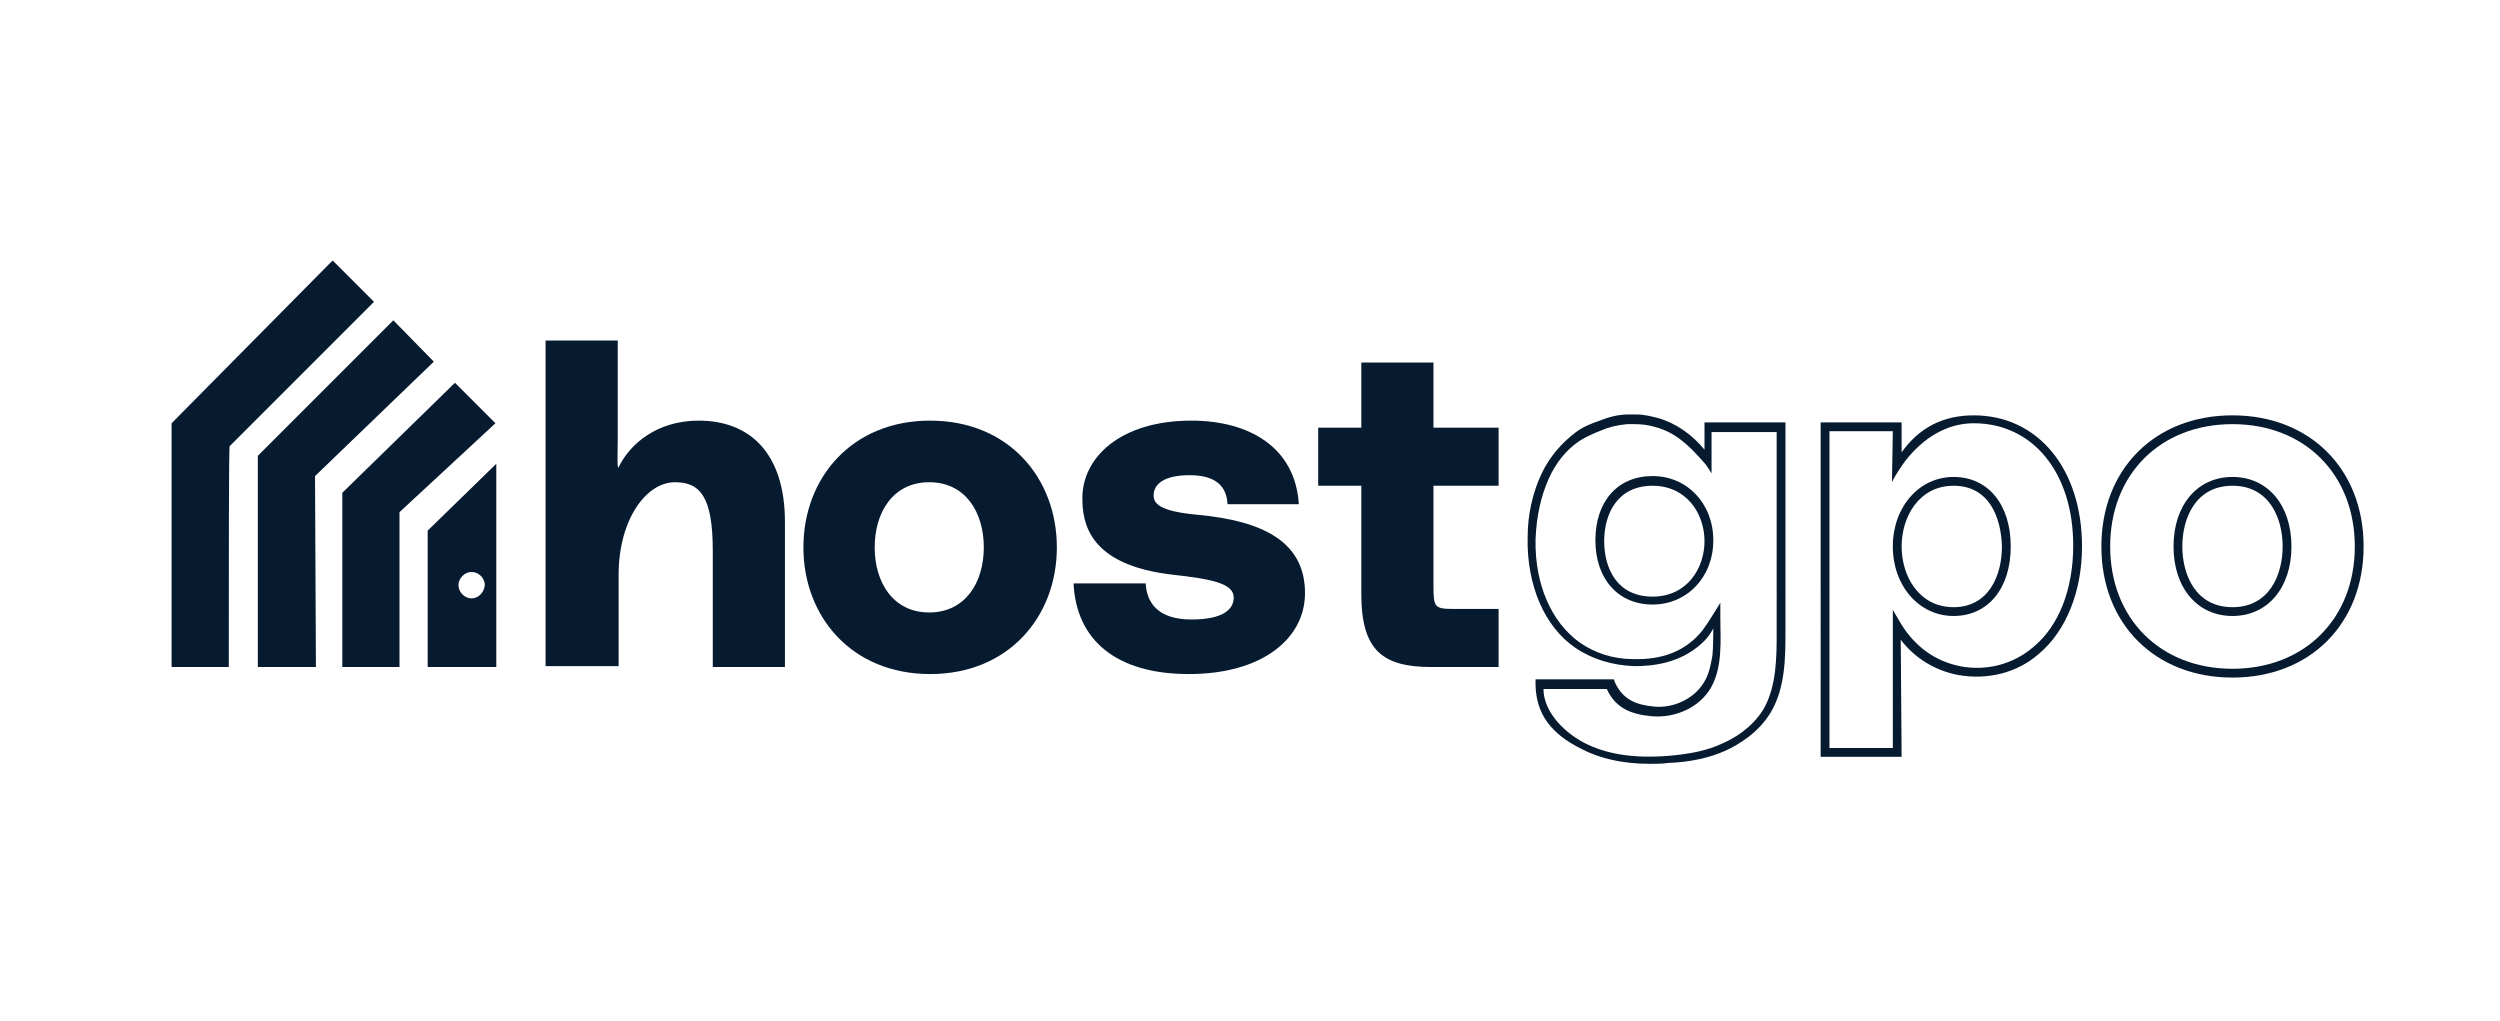 <?xml version="1.0" encoding="UTF-8"?> <svg xmlns="http://www.w3.org/2000/svg" xmlns:xlink="http://www.w3.org/1999/xlink" version="1.1" id="Layer_1" x="0px" y="0px" viewBox="0 0 284.1 116" style="enable-background:new 0 0 284.1 116;" xml:space="preserve"> <style type="text/css"> .st0{fill:#061A30;} .st1{fill:#061A30;stroke:#241F20;stroke-miterlimit:10;} </style> <g> <g> <path class="st0" d="M202.9,48c0,0,0,0.4,0,0.5v23.3c0,2.8,0,6.4-1.7,9.2c-1.4,2.3-3.6,3.6-5.1,4.3c-1.8,0.8-3.9,1.3-6.5,1.4 c-0.7,0.1-1.5,0.1-2.1,0.1c-3.1,0-5.7-0.6-7.8-1.7c-3.4-1.7-5.1-3.9-5.2-7.2c0-0.1,0-0.7,0-0.7h8.9c0,0,0.1,0.2,0.1,0.3 c0.9,2,2.4,2.6,4.5,2.8c2.2,0.2,4.5-0.9,5.6-2.7c0.6-0.9,0.8-2,1-3.1c0.1-0.8,0.1-3.1,0.1-3.1s-0.4,0.9-1.3,1.7 c-2.5,2.3-5.6,2.6-7.7,2.6c-2.5-0.1-4.8-0.8-6.7-2.1c-3.5-2.4-5.5-7.1-5.4-12.5c0-2.7,0.6-5.2,1.6-7.3c0.9-1.9,2.3-3.5,3.9-4.7 c0.8-0.6,1.8-1,2.7-1.3c1-0.4,2.1-0.7,3.2-0.7c0.3,0,0.6,0,1,0l0,0c0.8,0,1.6,0.2,2.4,0.4c2.1,0.6,3.9,1.9,5.3,3.6V48H202.9z M194.5,53.8c0,0-0.5-0.9-1-1.4c-1.5-1.7-3.1-3.3-5.5-3.9c-0.7-0.2-1.4-0.3-2.2-0.3c-0.3,0-0.6,0-0.9,0c-1,0.1-2,0.3-2.9,0.7 c-0.8,0.3-1.7,0.7-2.5,1.2c-1.5,1-2.7,2.5-3.5,4.3c-0.9,2-1.4,4.3-1.5,6.9c-0.1,5.1,1.8,9.4,5,11.7c1.7,1.2,3.8,1.9,6.1,1.9 c3.3,0.1,6-0.9,7.9-3.3c0.6-0.8,2-3.1,2-3.1s0,1.5,0,1.7c0,2.5,0.3,5.6-1.1,8c-1.3,2.2-4,3.4-6.6,3.2c-2.4-0.2-4.2-0.9-5.2-3.1 h-7.2c0,2.2,1.8,4.6,4.6,6.1c2.5,1.3,5.6,1.8,9.5,1.5c2.5-0.2,4.5-0.6,6.2-1.4c1.4-0.6,3.4-1.8,4.7-3.9c1.5-2.6,1.5-6,1.5-8.7 V49.1h-7.4L194.5,53.8L194.5,53.8z M187.8,68.7c-3.9,0-6.5-2.9-6.5-7.3s2.5-7.3,6.5-7.3c3.9,0,6.9,3.1,6.9,7.3 S191.7,68.7,187.8,68.7z M187.8,55.2c-4,0-5.5,3.2-5.5,6.3c0,3,1.4,6.3,5.5,6.3c3.9,0,5.9-3.2,5.9-6.3 C193.7,58.3,191.6,55.2,187.8,55.2z"></path> </g> <g> <path class="st0" d="M216.1,86h-9.2V48h9.2v0.5c0,1,0,2.1,0,2.9c2-2.8,4.7-4.2,8.2-4.2c7.3,0,12.3,6.1,12.3,14.9 c0,5.1-1.8,9.6-4.9,12.2c-2.5,2.2-5.9,3-9.2,2.4c-2.6-0.5-4.9-1.9-6.5-4L216.1,86z M215.1,49h-7.2v36h7.2c0-14.3,0-15.7,0-15.7 l0.7,1.2l0.3,0.5c1.5,2.4,3.7,4.1,6.6,4.7c3,0.6,6.1-0.2,8.4-2.2c2.9-2.4,4.5-6.6,4.5-11.5c0-8.3-4.6-13.9-11.3-13.9 c-3,0-5.7,1.6-7.8,4.3c-0.3,0.4-1.2,1.7-1.5,2.4 M222,70c-3.9,0-6.9-3.4-6.9-7.9s3-7.9,6.9-7.9s6.5,3.1,6.5,7.9S225.9,70,222,70z M222,55.2c-3.9,0-5.9,3.5-5.9,6.9c0,3.4,2,6.9,5.9,6.9c4,0,5.5-3.6,5.5-6.9C227.4,58.7,226,55.2,222,55.2z"></path> </g> <g> <path class="st0" d="M253.7,77c-8.8,0-14.9-6.1-14.9-14.9s6.1-14.9,14.9-14.9c8.8,0,14.9,6.1,14.9,14.9S262.5,77,253.7,77z M253.7,48.2c-8.2,0-13.9,5.7-13.9,13.9S245.5,76,253.7,76s13.9-5.7,13.9-13.9S261.9,48.2,253.7,48.2z M253.7,70 c-4,0-6.7-3.2-6.7-7.9s2.7-7.9,6.7-7.9c4,0,6.7,3.2,6.7,7.9S257.7,70,253.7,70z M253.7,55.2c-4.2,0-5.7,3.7-5.7,6.9 s1.5,6.9,5.7,6.9s5.7-3.7,5.7-6.9C259.4,58.9,257.9,55.2,253.7,55.2z"></path> </g> <g> <path class="st0" d="M89.2,59.3v16.5H81V62.6c0-6.1-1.4-7.8-4.3-7.8c-3.3,0-6.4,4.3-6.4,10.5v10.4H62v-37h8.2v11.2 c0,1.2-0.1,3.6,0.1,3.2c1.3-2.7,4.4-5.3,9.1-5.3C85.3,47.8,89.2,51.6,89.2,59.3z"></path> <path class="st0" d="M120.1,62.2c0,7.9-5.5,14.4-14.4,14.4s-14.4-6.5-14.4-14.4s5.5-14.4,14.4-14.4S120.1,54.3,120.1,62.2z M111.8,62.2c0-4-2.1-7.4-6.2-7.4s-6.2,3.4-6.2,7.4s2.1,7.4,6.2,7.4S111.8,66.2,111.8,62.2z"></path> <path class="st0" d="M130.2,66.3c0.1,2.1,1.3,4.1,5.2,4.1c3.5,0,4.8-1.1,4.8-2.5c0-1.6-2.5-2.1-7-2.6c-9.5-1.1-10.2-5.9-10.2-8.7 c0-4.6,4.3-8.8,12.4-8.8c6.5,0,11.8,3,12.2,9.5h-8.1c-0.1-2-1.3-3.3-4.3-3.3c-2.9,0-4.1,1-4.1,2.3c0,0.9,0.6,1.8,5,2.2 c7.5,0.7,12.2,3.1,12.2,8.9c0,5.2-4.9,9.2-13.2,9.2s-12.8-3.9-13.1-10.3C122,66.3,130.2,66.3,130.2,66.3z"></path> <path class="st0" d="M162.9,55.2v11.3c0,2.6,0.1,2.7,2.5,2.7h4.9v6.6h-7.6c-5.5,0-8-1.8-8-8.3V55.2h-4.9v-6.6h4.9v-7.4h8.2v7.4 h7.4v6.6H162.9z"></path> </g> </g> <g> <g> <polygon class="st0" points="49.3,41.1 44.7,36.4 29.3,51.8 29.3,75.8 35.9,75.8 35.8,54.1 "></polygon> <path class="st0" d="M26.1,50.7l16.4-16.4l-4.7-4.7c0,0-18.2,18.4-18.3,18.5v27.7H26C26,64,26,50.7,26.1,50.7z"></path> <polygon class="st0" points="56.3,48.1 51.7,43.5 38.9,56 38.9,75.8 45.4,75.8 45.4,58.2 "></polygon> </g> <path class="st1" d="M45.1,54.8"></path> <path class="st1" d="M45.1,54.7"></path> <path class="st0" d="M48.6,60.3v15.5l7.8,0l0-23.1L48.6,60.3z M53.6,68c-0.8,0-1.5-0.7-1.5-1.5c0-0.8,0.7-1.5,1.5-1.5 s1.5,0.7,1.5,1.5C55,67.4,54.3,68,53.6,68z"></path> </g> </svg> 